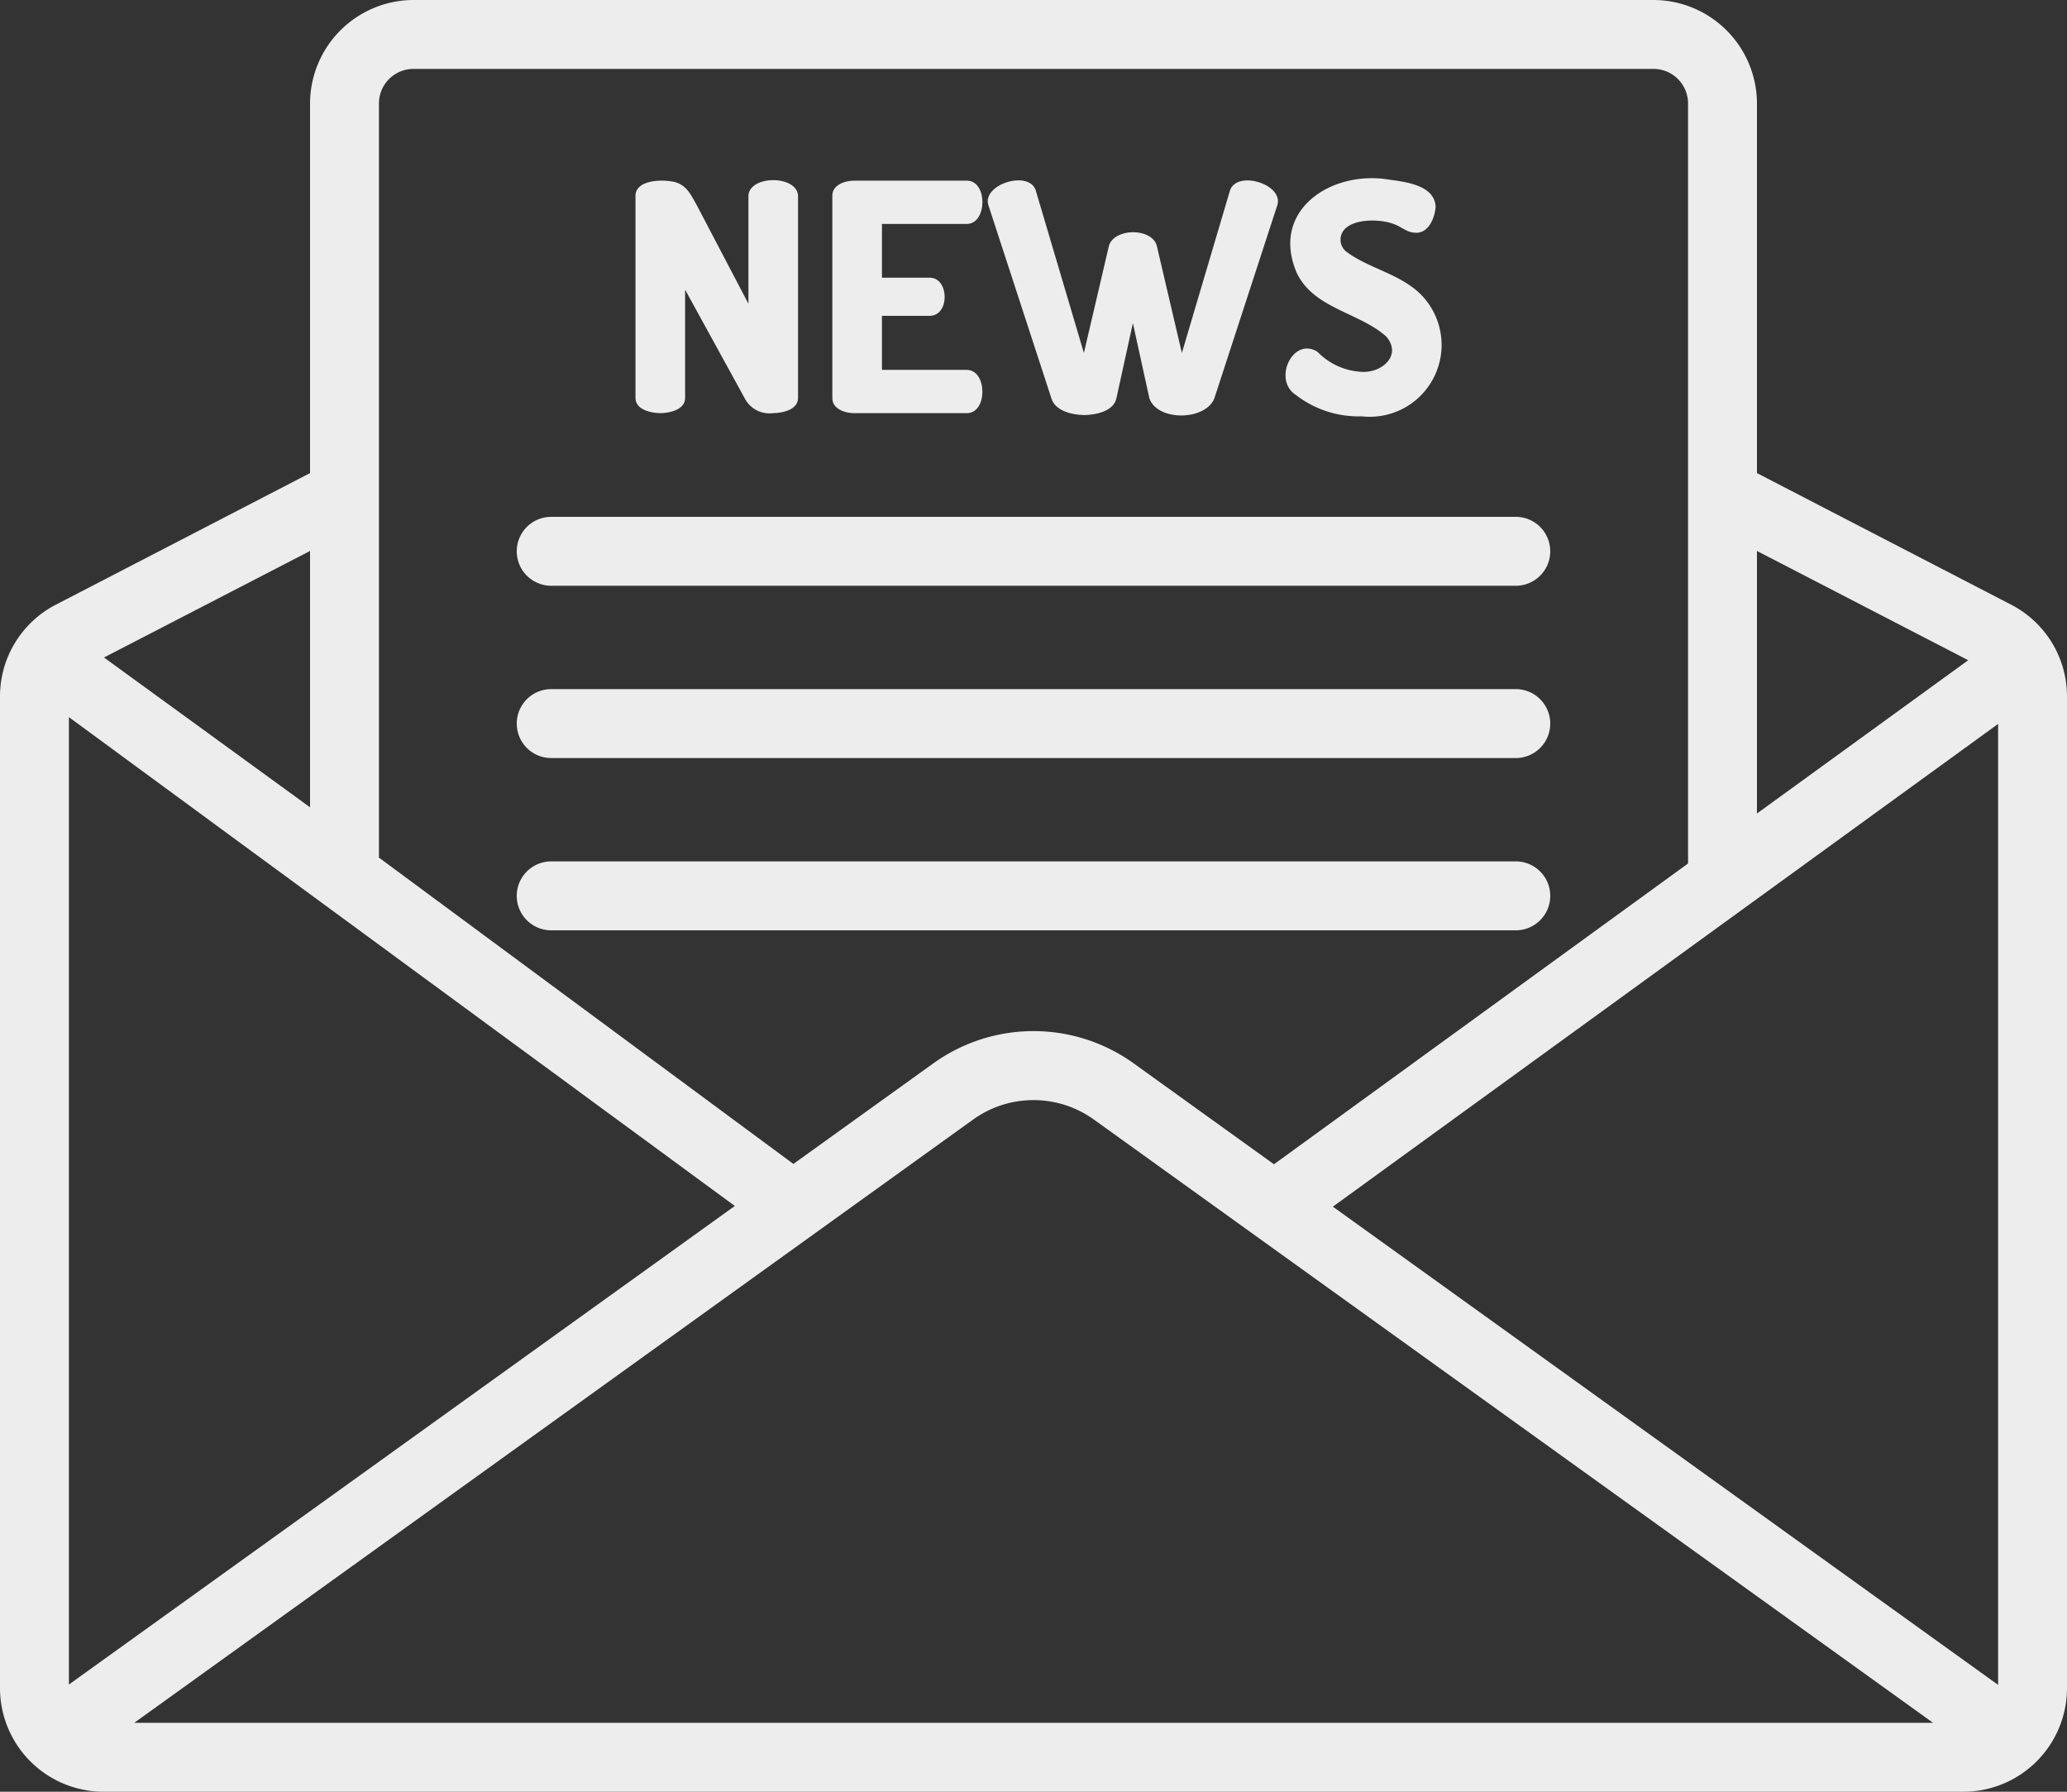 <?xml version="1.0" encoding="UTF-8" standalone="no"?><svg xmlns="http://www.w3.org/2000/svg" xmlns:xlink="http://www.w3.org/1999/xlink" fill="#ededed" height="52" preserveAspectRatio="xMidYMid meet" version="1" viewBox="2.0 6.0 60.0 52.0" width="60" zoomAndPan="magnify"><rect x="2.0" y="6.0" width="60.0" height="52.0" fill="#333333" stroke="none"/><g id="change1_1"><path d="M60.38,23.55,53,19.73V9a3.009,3.009,0,0,0-3-3H14a3.009,3.009,0,0,0-3,3V19.73L3.62,23.55A2.995,2.995,0,0,0,2,26.22V55a3.009,3.009,0,0,0,3,3H59a3.009,3.009,0,0,0,3-3V26.22A2.995,2.995,0,0,0,60.38,23.55ZM53,21.99l6.133,3.171L53,29.61ZM13,9a1.003,1.003,0,0,1,1-1H50a1.003,1.003,0,0,1,1,1V31.06L38.98,39.79l-4.06-2.92a4.984,4.984,0,0,0-5.84,0l-4.05,2.91L13,30.89ZM11,21.99v7.44L5.019,25.082ZM4,54.889v-28.076L23.33,41ZM5.897,56,30.25,38.49a3.003,3.003,0,0,1,3.5,0L58.112,56ZM60,54.899,40.69,41.02,60,27.01Z" fill="inherit"/><path d="M20.447,17.547V11.686c-.001-.35.428-.437.721-.443a1.814,1.814,0,0,1,.429.042c.328.1.435.322.633.678l1.495,2.853V11.676c.04-.597,1.401-.597,1.44,0v5.871c0.0.34-.432.439-.721.443a.808.808,0,0,1-.803-.388l-1.754-3.194v3.139c.001.34-.432.439-.72.443C20.879,17.986,20.447,17.887,20.447,17.547Z" fill="inherit"/><path d="M26.161,17.547V11.686c-.008-.317.36-.442.628-.443h3.286c.598.015.581,1.241,0,1.256H27.601v1.56h1.385c.573-.001.589,1.108,0,1.107H27.601v1.569h2.474c.581.015.598,1.24,0,1.256H26.789C26.52,17.988,26.153,17.865,26.161,17.547Z" fill="inherit"/><path d="M32.521,17.565l-1.837-5.631c-.151-.59,1.162-.995,1.376-.425l1.403,4.735.729-3.12c.167-.509,1.23-.517,1.385,0l.73,3.12L37.709,11.51c.226-.569,1.525-.166,1.375.425l-1.836,5.631c-.264.645-1.641.667-1.883,0l-.48-2.188-.48,2.188c-.084.368-.59.476-.932.48C33.121,18.042,32.631,17.927,32.521,17.565Z" fill="inherit"/><path d="M42.242,15.77c-.774-.702-2.139-.817-2.613-1.879-.748-1.807,1.034-2.96,2.695-2.677.493.067,1.318.164,1.348.784-.015.298-.193.77-.572.757-.265-.001-.404-.174-.67-.263-.373-.135-1.149-.157-1.426.193a.445.445,0,0,0,.064.609c.645.495,1.597.655,2.193,1.27A2.084,2.084,0,0,1,41.531,18.083a2.976,2.976,0,0,1-1.92-.624c-.672-.439-.082-1.697.631-1.25A1.918,1.918,0,0,0,41.502,16.79C42.087,16.843,42.712,16.327,42.242,15.77Z" fill="inherit"/><path d="M17,22a1.0 1,0,0,1,1-1H46a1,1,0,0,1,0,2H18A1.0 1,0,0,1,17,22Z" fill="inherit"/><path d="M17,27a1.0 1,0,0,1,1-1H46a1,1,0,0,1,0,2H18A1.0 1,0,0,1,17,27Z" fill="inherit"/><path d="M46,33H18a1,1,0,0,1,0-2H46a1,1,0,0,1,0,2Z" fill="inherit"/></g></svg>